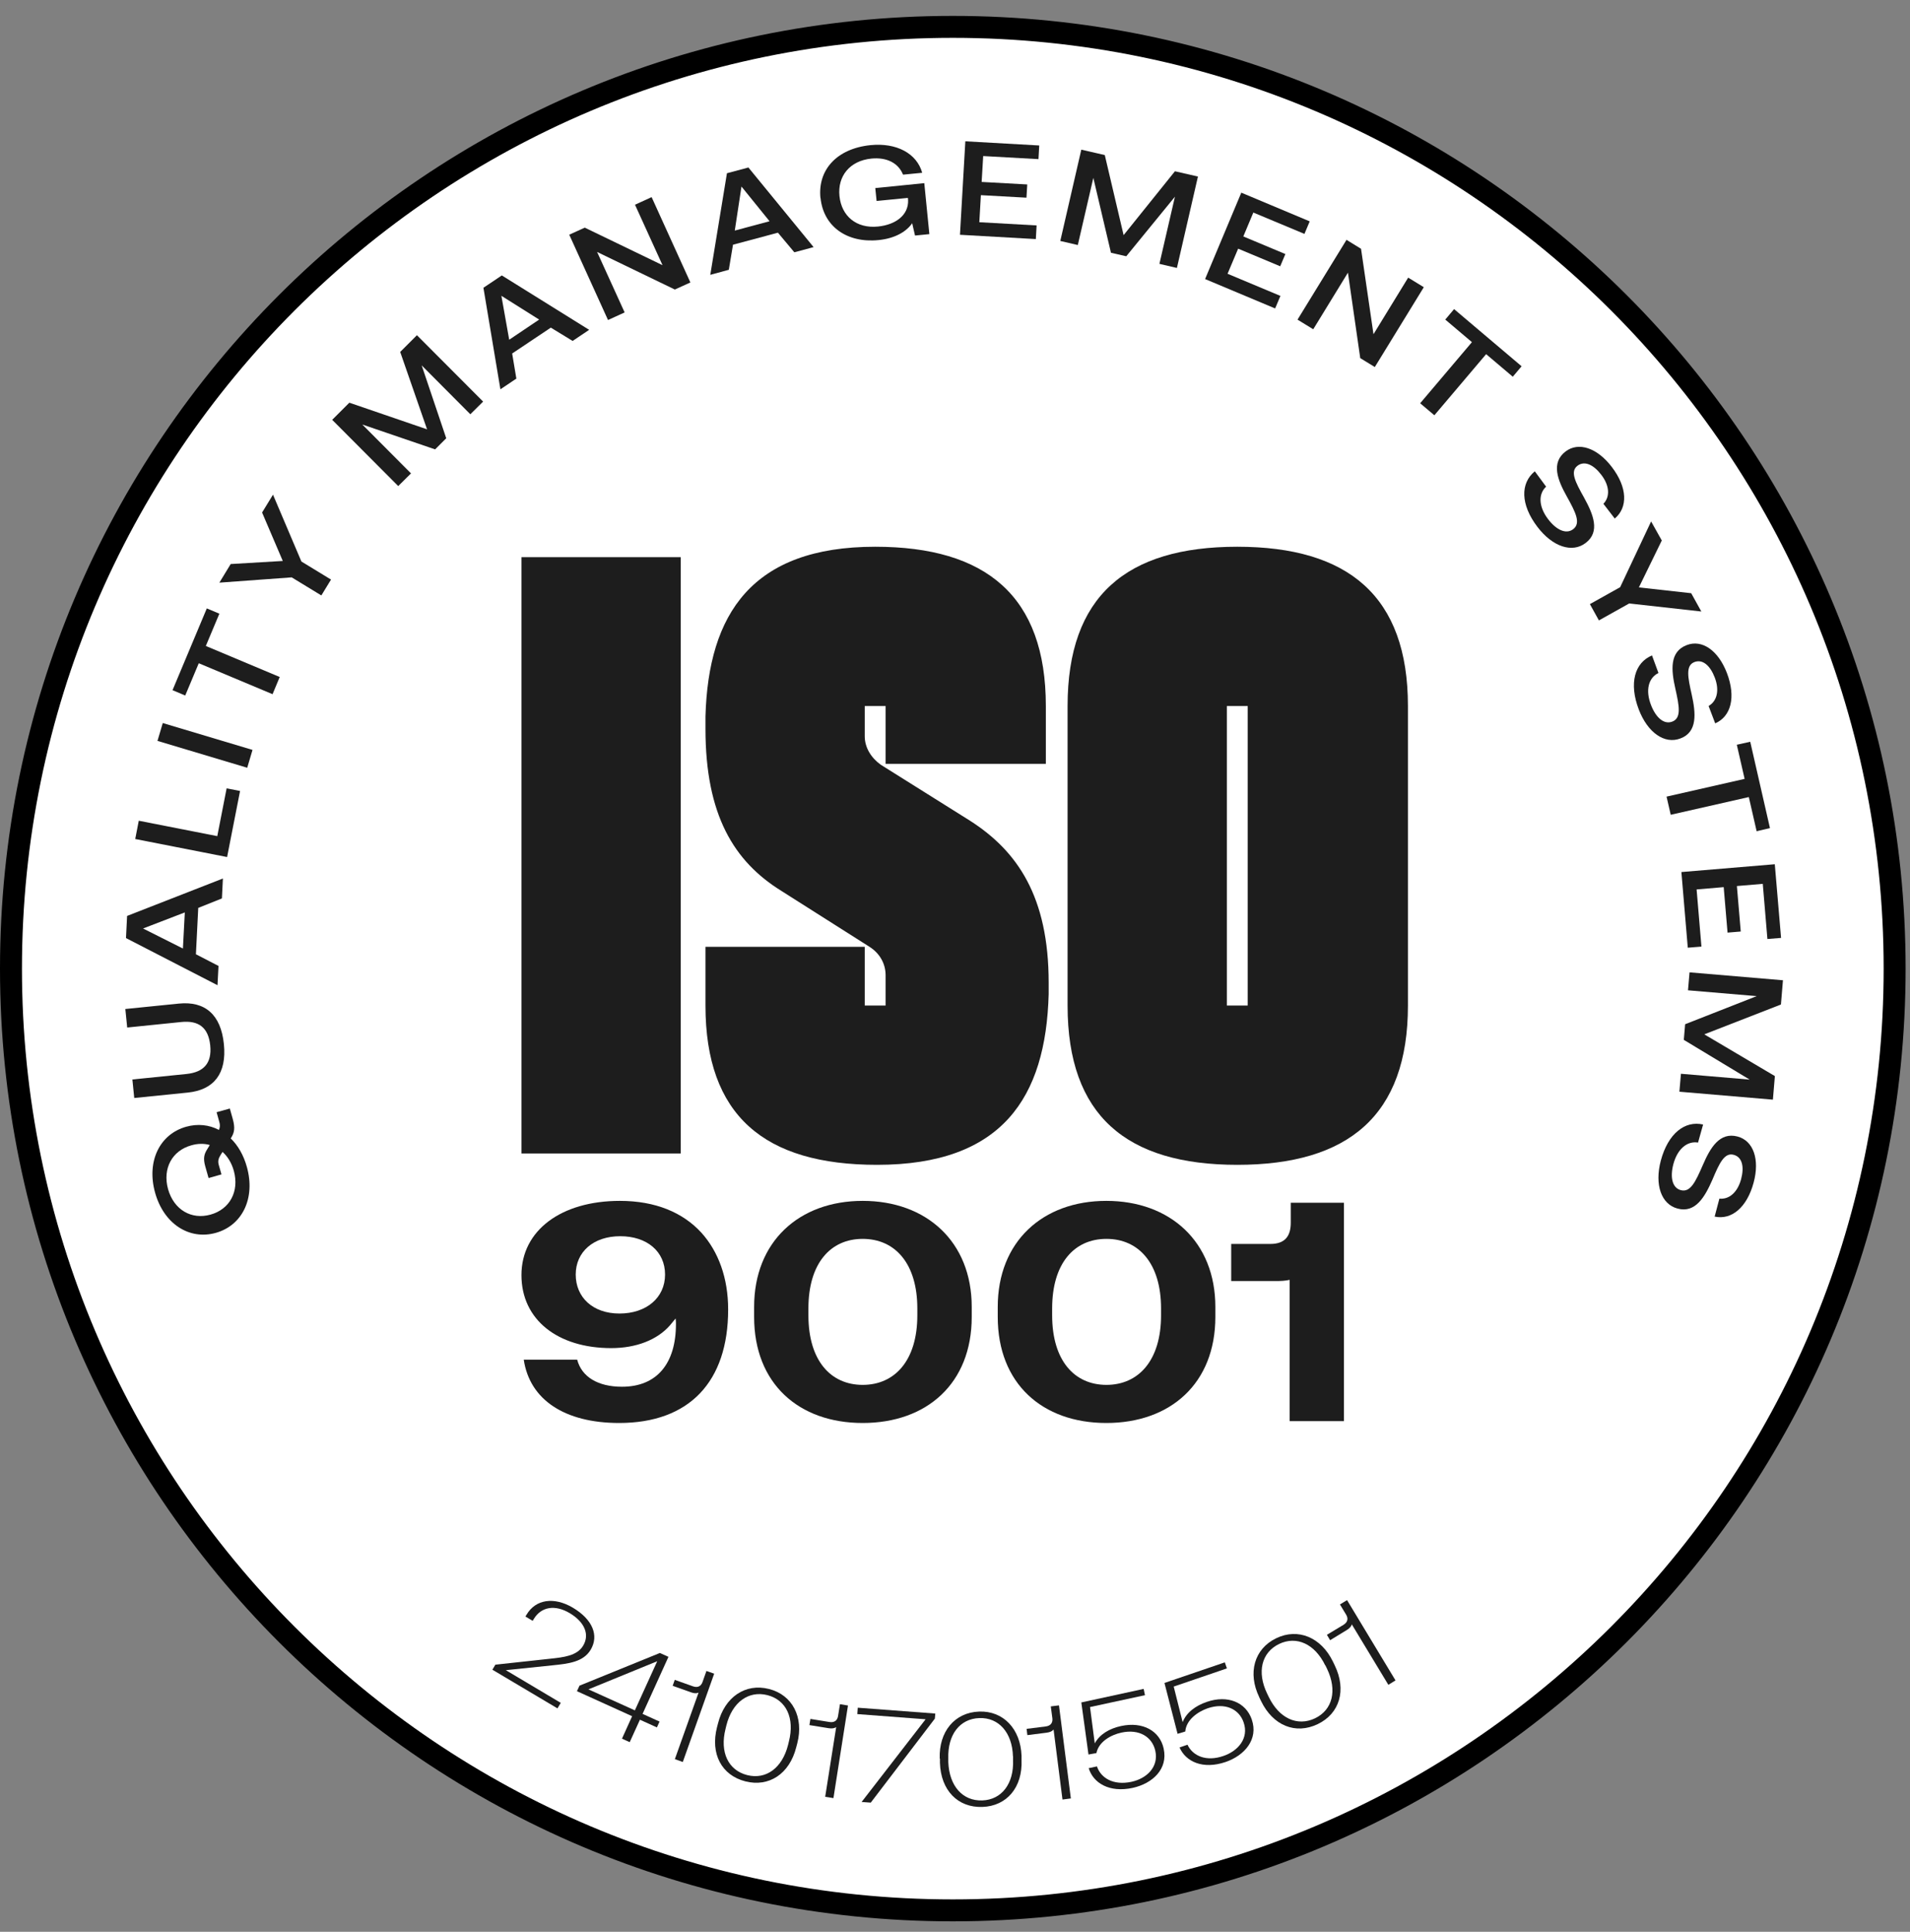 <svg width="87" height="88" viewBox="0 0 87 88" fill="none" xmlns="http://www.w3.org/2000/svg">
<rect x="0" y="0" width="87" height="88" fill="#808080" stroke="none"/>
<g clip-path="url(#clip0_951_7224)">
<path d="M0.5 44.124C0.5 20.432 19.709 1.224 43.4 1.224C67.096 1.224 86.3 20.432 86.3 44.124C86.3 67.815 67.091 87.024 43.4 87.024C19.709 87.024 0.5 67.815 0.5 44.124Z" fill="white" stroke="black"/>
<path d="M23.852 61.937H26.29C26.495 62.72 27.233 63.171 28.331 63.171C29.926 63.171 30.789 62.108 30.789 60.317C30.789 60.247 30.789 60.162 30.774 60.061L30.518 60.372C29.936 61.039 28.973 61.411 27.84 61.411C25.402 61.411 23.752 60.117 23.752 58.085C23.752 56.053 25.557 54.704 28.236 54.704C29.851 54.704 31.105 55.231 31.948 56.154C32.72 57.007 33.167 58.215 33.167 59.65C33.167 62.946 31.396 64.822 28.201 64.822C25.728 64.822 24.128 63.768 23.857 61.937H23.852ZM30.293 58.06C30.293 57.007 29.47 56.314 28.251 56.314C27.032 56.314 26.224 57.027 26.224 58.06C26.224 59.093 26.997 59.836 28.216 59.836C29.435 59.836 30.293 59.123 30.293 58.06Z" fill="#1D1D1D"/>
<path d="M34.35 59.535C34.35 56.565 36.392 54.704 39.296 54.704C42.2 54.704 44.262 56.565 44.262 59.535V59.991C44.262 63.016 42.22 64.822 39.296 64.822C36.371 64.822 34.35 63.016 34.35 59.991V59.535ZM41.784 59.605C41.784 57.558 40.771 56.435 39.296 56.435C37.821 56.435 36.823 57.558 36.823 59.605V59.916C36.823 61.978 37.836 63.086 39.296 63.086C40.756 63.086 41.784 61.978 41.784 59.916V59.605Z" fill="#1D1D1D"/>
<path d="M45.447 59.535C45.447 56.565 47.488 54.704 50.393 54.704C53.297 54.704 55.359 56.565 55.359 59.535V59.991C55.359 63.016 53.317 64.822 50.393 64.822C47.468 64.822 45.447 63.016 45.447 59.991V59.535ZM52.886 59.605C52.886 57.558 51.872 56.435 50.398 56.435C48.923 56.435 47.925 57.558 47.925 59.605V59.916C47.925 61.978 48.938 63.086 50.398 63.086C51.857 63.086 52.886 61.978 52.886 59.916V59.605Z" fill="#1D1D1D"/>
<path d="M58.794 54.79H61.217V64.737H58.744V58.301C58.554 58.346 58.348 58.356 58.092 58.356H56.081V56.666H57.866C58.554 56.666 58.794 56.284 58.794 55.697V54.79Z" fill="#1D1D1D"/>
<path d="M22.573 75.831L25.066 75.56C25.673 75.495 26.285 75.429 26.561 74.968C26.872 74.451 26.621 73.884 25.949 73.483C25.282 73.087 24.65 73.187 24.309 73.759L24.264 73.834L23.933 73.639L23.988 73.548C24.399 72.856 25.232 72.726 26.095 73.237C26.997 73.774 27.288 74.506 26.907 75.148C26.576 75.705 25.914 75.786 25.172 75.861L23.04 76.082L25.543 77.571L25.392 77.822L22.428 76.061L22.568 75.826L22.573 75.831Z" fill="#1D1D1D"/>
<path d="M26.405 76.784L30.057 75.299L30.448 75.475L29.269 78.073L30.042 78.424L29.922 78.69L29.149 78.339L28.683 79.362L28.331 79.202L28.793 78.179L26.28 77.04L26.4 76.779L26.405 76.784ZM26.801 76.955L28.918 77.913L29.936 75.675L26.806 76.955H26.801Z" fill="#1D1D1D"/>
<path d="M32.175 76.117L32.531 76.242L31.101 80.265L30.74 80.135L31.819 77.105C31.733 77.145 31.618 77.145 31.472 77.09L30.64 76.794L30.735 76.523L31.568 76.819C31.783 76.894 31.934 76.809 31.999 76.624L32.18 76.112L32.175 76.117Z" fill="#1D1D1D"/>
<path d="M32.71 78.489C33.011 77.316 33.944 76.663 35.028 76.939C36.101 77.21 36.618 78.234 36.317 79.407L36.267 79.598C35.961 80.807 35.028 81.419 33.955 81.148C32.866 80.872 32.349 79.889 32.66 78.68L32.71 78.489ZM35.936 79.322C36.202 78.269 35.816 77.441 34.958 77.22C34.095 77 33.352 77.541 33.087 78.595L33.047 78.76C32.781 79.814 33.167 80.641 34.035 80.862C34.892 81.078 35.63 80.541 35.896 79.488L35.936 79.322Z" fill="#1D1D1D"/>
<path d="M38.254 77.631L38.625 77.692L37.963 81.91L37.587 81.85L38.088 78.675C38.013 78.73 37.898 78.75 37.742 78.725L36.869 78.584L36.914 78.303L37.787 78.444C38.013 78.479 38.143 78.364 38.173 78.173L38.259 77.636L38.254 77.631Z" fill="#1D1D1D"/>
<path d="M39.071 77.792L42.602 78.058L42.582 78.289L39.663 82.116L39.246 82.086L42.161 78.319L39.051 78.083L39.071 77.792Z" fill="#1D1D1D"/>
<path d="M42.804 80.105C42.764 78.891 43.476 78.008 44.6 77.968C45.708 77.928 46.486 78.766 46.531 79.98V80.175C46.581 81.424 45.859 82.272 44.75 82.312C43.627 82.352 42.854 81.555 42.814 80.306V80.11L42.804 80.105ZM46.14 80.005C46.105 78.921 45.492 78.234 44.61 78.264C43.717 78.294 43.16 79.022 43.195 80.105V80.276C43.24 81.359 43.847 82.046 44.74 82.016C45.623 81.986 46.185 81.259 46.145 80.175V80.005H46.14Z" fill="#1D1D1D"/>
<path d="M47.864 77.732L48.236 77.686L48.777 81.925L48.396 81.975L47.99 78.785C47.935 78.86 47.829 78.91 47.674 78.93L46.796 79.041L46.761 78.755L47.639 78.645C47.864 78.615 47.96 78.469 47.935 78.273L47.864 77.737V77.732Z" fill="#1D1D1D"/>
<path d="M53.006 79.663C53.207 80.581 52.505 81.243 51.596 81.444C50.528 81.675 49.796 81.223 49.59 80.546L49.966 80.466C50.142 80.998 50.719 81.344 51.536 81.168C52.229 81.018 52.785 80.496 52.625 79.759C52.484 79.117 51.888 78.75 51.08 78.926C50.618 79.026 50.051 79.327 49.941 79.859L49.58 79.924L49.254 77.552L52.093 76.935L52.153 77.221L49.65 77.762L49.866 79.418C50.092 79.001 50.533 78.74 51.07 78.625C52.053 78.414 52.831 78.846 53.006 79.658V79.663Z" fill="#1D1D1D"/>
<path d="M57.019 78.334C57.325 79.222 56.703 79.964 55.825 80.265C54.792 80.616 54.014 80.255 53.728 79.603L54.09 79.478C54.325 79.984 54.937 80.265 55.73 79.989C56.402 79.759 56.894 79.177 56.648 78.464C56.437 77.842 55.795 77.552 55.012 77.817C54.566 77.973 54.034 78.334 53.989 78.876L53.638 78.981L53.041 76.664L55.79 75.726L55.885 76.001L53.462 76.829L53.869 78.449C54.044 78.008 54.456 77.702 54.972 77.526C55.92 77.2 56.748 77.546 57.019 78.329V78.334Z" fill="#1D1D1D"/>
<path d="M57.355 77.305C56.828 76.212 57.124 75.113 58.132 74.627C59.131 74.145 60.179 74.592 60.711 75.685L60.796 75.861C61.343 76.989 61.022 78.058 60.023 78.539C59.015 79.026 57.982 78.61 57.44 77.486L57.355 77.31V77.305ZM60.365 75.866C59.893 74.888 59.06 74.506 58.263 74.888C57.46 75.279 57.245 76.167 57.716 77.145L57.791 77.3C58.263 78.278 59.096 78.66 59.903 78.273C60.701 77.887 60.916 76.999 60.445 76.016L60.37 75.861L60.365 75.866Z" fill="#1D1D1D"/>
<path d="M61.037 73.087L61.358 72.891L63.565 76.548L63.239 76.749L61.574 73.995C61.554 74.085 61.474 74.175 61.343 74.255L60.586 74.717L60.44 74.471L61.198 74.015C61.393 73.894 61.418 73.724 61.318 73.558L61.037 73.092V73.087Z" fill="#1D1D1D"/>
<path d="M9.867 50.664L10.469 50.498L10.604 50.98C10.715 51.386 10.675 51.597 10.529 51.828L10.509 51.858C10.84 52.179 11.096 52.62 11.246 53.162C11.643 54.592 11.031 55.826 9.827 56.162C8.623 56.498 7.459 55.755 7.063 54.326C6.667 52.896 7.279 51.662 8.483 51.326C9.004 51.181 9.526 51.236 9.972 51.472C10.023 51.356 10.033 51.246 9.987 51.1L9.867 50.669V50.664ZM10.143 52.465L10.053 52.605C9.952 52.766 9.917 52.886 9.962 53.057L10.088 53.498L9.501 53.664L9.35 53.132C9.245 52.761 9.3 52.57 9.441 52.349L9.556 52.159C9.295 52.084 9.004 52.089 8.713 52.174C7.846 52.415 7.394 53.222 7.655 54.17C7.921 55.113 8.723 55.575 9.591 55.329C10.459 55.088 10.91 54.281 10.65 53.333C10.549 52.971 10.364 52.676 10.138 52.475L10.143 52.465Z" fill="#1D1D1D"/>
<path d="M6.115 50.017L6.03 49.174L8.493 48.924C9.28 48.843 9.657 48.432 9.576 47.624C9.491 46.802 9.045 46.476 8.257 46.556L5.794 46.807L5.709 45.964L8.137 45.718C9.346 45.593 10.063 46.225 10.198 47.564C10.334 48.894 9.752 49.651 8.548 49.771L6.12 50.017H6.115Z" fill="#1D1D1D"/>
<path d="M9.907 44.88L5.739 42.733L5.789 41.724L10.153 40.019L10.108 40.927L9.03 41.358L8.924 43.47L9.953 44.002L9.907 44.88ZM8.332 43.204L8.418 41.564L6.516 42.296L8.332 43.209V43.204Z" fill="#1D1D1D"/>
<path d="M10.349 39.042L6.16 38.22L6.321 37.387L9.897 38.089L10.323 35.912L10.935 36.032L10.344 39.042H10.349Z" fill="#1D1D1D"/>
<path d="M7.173 33.75L7.414 32.937L11.502 34.161L11.261 34.974L7.173 33.75Z" fill="#1D1D1D"/>
<path d="M7.86 31.437L9.42 27.715L9.992 27.956L9.375 29.426L12.741 30.84L12.415 31.623L9.054 30.213L8.437 31.683L7.865 31.442L7.86 31.437Z" fill="#1D1D1D"/>
<path d="M9.992 26.542L10.508 25.694L12.881 25.554L11.938 23.347L12.435 22.534L13.729 25.579L15.078 26.402L14.637 27.124L13.287 26.301L9.987 26.542H9.992Z" fill="#1D1D1D"/>
<path d="M15.134 19.122L15.912 18.344L19.453 19.558L18.229 16.032L18.991 15.27L22.006 18.294L21.424 18.871L19.207 16.644L20.326 19.965L19.819 20.471L16.503 19.338L18.721 21.565L18.139 22.142L15.124 19.117L15.134 19.122Z" fill="#1D1D1D"/>
<path d="M22.793 17.734L22.02 13.109L22.858 12.547L26.836 15.025L26.083 15.531L25.09 14.925L23.329 16.103L23.52 17.247L22.793 17.734ZM23.194 15.476L24.558 14.558L22.838 13.475L23.194 15.476Z" fill="#1D1D1D"/>
<path d="M27.695 14.578L25.929 10.691L26.636 10.37L30.178 12.08L28.924 9.326L29.681 8.98L31.447 12.867L30.739 13.189L27.198 11.478L28.452 14.232L27.695 14.578Z" fill="#1D1D1D"/>
<path d="M32.354 12.516L33.112 7.891L34.09 7.63L37.059 11.257L36.182 11.493L35.434 10.6L33.388 11.147L33.197 12.29L32.349 12.521L32.354 12.516ZM33.463 10.505L35.053 10.078L33.774 8.498L33.468 10.51L33.463 10.505Z" fill="#1D1D1D"/>
<path d="M37.371 9.025C37.24 7.731 38.123 6.768 39.648 6.612C40.837 6.492 41.76 6.988 42.006 7.871L41.133 7.956C40.922 7.43 40.4 7.154 39.688 7.224C38.71 7.324 38.143 8.022 38.238 8.935C38.334 9.848 39.011 10.419 39.994 10.319C40.787 10.239 41.389 9.807 41.364 9.115L41.353 9.015L39.929 9.155L39.869 8.568L42.101 8.343L42.332 10.665L41.679 10.73L41.549 10.168C41.328 10.5 40.832 10.856 40.019 10.936C38.58 11.082 37.506 10.314 37.376 9.02L37.371 9.025Z" fill="#1D1D1D"/>
<path d="M43.971 6.437L47.337 6.627L47.302 7.249L44.784 7.109L44.714 8.288L46.791 8.403L46.755 9.005L44.679 8.89L44.608 10.123L47.217 10.269L47.182 10.891L43.726 10.695L43.971 6.432V6.437Z" fill="#1D1D1D"/>
<path d="M49.254 6.818L50.323 7.064L51.18 10.711L53.518 7.802L54.566 8.042L53.608 12.206L52.811 12.02L53.518 8.96L51.301 11.674L50.604 11.514L49.801 8.103L49.094 11.162L48.296 10.977L49.254 6.813V6.818Z" fill="#1D1D1D"/>
<path d="M56.547 8.779L59.657 10.084L59.417 10.655L57.089 9.682L56.633 10.771L58.549 11.573L58.313 12.13L56.397 11.328L55.915 12.471L58.323 13.48L58.082 14.051L54.892 12.712L56.542 8.774L56.547 8.779Z" fill="#1D1D1D"/>
<path d="M59.1 14.563L61.333 10.926L61.995 11.333L62.562 15.225L64.142 12.647L64.854 13.083L62.622 16.72L61.959 16.314L61.398 12.421L59.818 14.999L59.105 14.563H59.1Z" fill="#1D1D1D"/>
<path d="M66.228 14.076L69.308 16.685L68.907 17.161L67.693 16.133L65.335 18.917L64.688 18.37L67.046 15.586L65.832 14.558L66.233 14.081L66.228 14.076Z" fill="#1D1D1D"/>
<path d="M70.432 22.163C70.061 22.499 70.081 23.081 70.517 23.652C70.888 24.139 71.335 24.355 71.661 24.104C72.017 23.828 71.771 23.341 71.37 22.619C70.948 21.867 70.638 21.084 71.31 20.567C71.901 20.116 72.749 20.397 73.416 21.27C74.134 22.208 74.154 23.116 73.552 23.622L73.035 22.95C73.341 22.634 73.321 22.128 72.94 21.631C72.589 21.169 72.177 20.974 71.856 21.215C71.505 21.48 71.756 21.957 72.157 22.674C72.574 23.432 72.9 24.229 72.223 24.736C71.611 25.203 70.718 24.907 70.031 24.004C69.253 22.985 69.248 22.012 69.91 21.47L70.417 22.158L70.432 22.163Z" fill="#1D1D1D"/>
<path d="M75.208 23.753L75.694 24.621L74.651 26.758L77.034 27.023L77.495 27.856L74.21 27.49L72.83 28.262L72.419 27.52L73.798 26.748L75.208 23.753Z" fill="#1D1D1D"/>
<path d="M75.538 30.66C75.087 30.88 74.942 31.442 75.202 32.114C75.423 32.686 75.789 33.017 76.171 32.872C76.592 32.711 76.492 32.174 76.311 31.367C76.12 30.524 76.04 29.686 76.833 29.385C77.53 29.119 78.262 29.626 78.659 30.654C79.08 31.758 78.849 32.636 78.127 32.952L77.826 32.159C78.207 31.944 78.332 31.452 78.107 30.865C77.901 30.323 77.56 30.017 77.184 30.158C76.772 30.313 76.878 30.845 77.058 31.643C77.244 32.485 77.329 33.348 76.542 33.639C75.824 33.915 75.052 33.378 74.646 32.32C74.189 31.121 74.46 30.188 75.248 29.857L75.543 30.66H75.538Z" fill="#1D1D1D"/>
<path d="M79.723 33.791L80.621 37.723L80.014 37.864L79.658 36.309L76.101 37.116L75.911 36.289L79.467 35.481L79.111 33.926L79.718 33.791H79.723Z" fill="#1D1D1D"/>
<path d="M80.841 39.364L81.127 42.725L80.505 42.775L80.294 40.262L79.115 40.362L79.291 42.434L78.689 42.484L78.514 40.412L77.28 40.517L77.5 43.121L76.878 43.171L76.587 39.725L80.841 39.369V39.364Z" fill="#1D1D1D"/>
<path d="M81.212 44.665L81.121 45.759L77.63 47.118L80.845 49.019L80.755 50.093L76.496 49.731L76.567 48.914L79.697 49.18L76.697 47.369L76.757 46.657L80.018 45.377L76.888 45.112L76.958 44.294L81.217 44.655L81.212 44.665Z" fill="#1D1D1D"/>
<path d="M77.35 52.049C76.853 51.964 76.407 52.335 76.221 53.032C76.066 53.624 76.166 54.111 76.562 54.216C76.999 54.331 77.23 53.835 77.561 53.077C77.902 52.285 78.328 51.557 79.146 51.773C79.863 51.964 80.164 52.806 79.878 53.87C79.572 55.008 78.87 55.585 78.102 55.42L78.318 54.602C78.754 54.647 79.141 54.326 79.306 53.719C79.457 53.157 79.361 52.711 78.97 52.606C78.549 52.49 78.318 52.982 78.002 53.734C77.656 54.527 77.225 55.274 76.412 55.054C75.669 54.858 75.359 53.97 75.649 52.872C75.981 51.633 76.743 51.036 77.576 51.226L77.345 52.049H77.35Z" fill="#1D1D1D"/>
<path d="M56.833 45.807V32.161H55.883V45.807H56.833ZM56.358 24.906C61.411 24.906 64.131 27.152 64.131 32.161V45.807C64.131 50.817 61.411 53.062 56.358 53.062C51.306 53.062 48.628 50.817 48.628 45.807V32.161C48.628 27.152 51.306 24.906 56.358 24.906Z" fill="#1D1D1D"/>
<path d="M44.183 37.386C46.342 38.768 47.767 40.841 47.767 44.771C47.767 44.944 47.767 45.117 47.767 45.289C47.638 49.996 45.651 53.062 39.951 53.062C34.812 53.062 32.134 50.817 32.134 45.807V43.13H39.389V45.807H40.339V44.426C40.339 43.907 40.08 43.432 39.605 43.13L35.589 40.582C33.43 39.243 32.134 37.127 32.134 33.198C32.134 33.025 32.134 32.852 32.134 32.636C32.264 27.972 34.25 24.906 39.864 24.906C44.917 24.906 47.638 27.152 47.638 32.161V34.795H40.339V32.161H39.389V33.543C39.389 34.061 39.692 34.536 40.123 34.839L44.183 37.386Z" fill="#1D1D1D"/>
<path d="M31.006 52.544H23.752V25.381H31.006V52.544Z" fill="#1D1D1D"/>
</g>
<defs>
<clipPath id="clip0_951_7224">
<rect width="86.8" height="86.8" fill="white" transform="translate(0 0.724)"/>
</clipPath>
</defs>
</svg>

